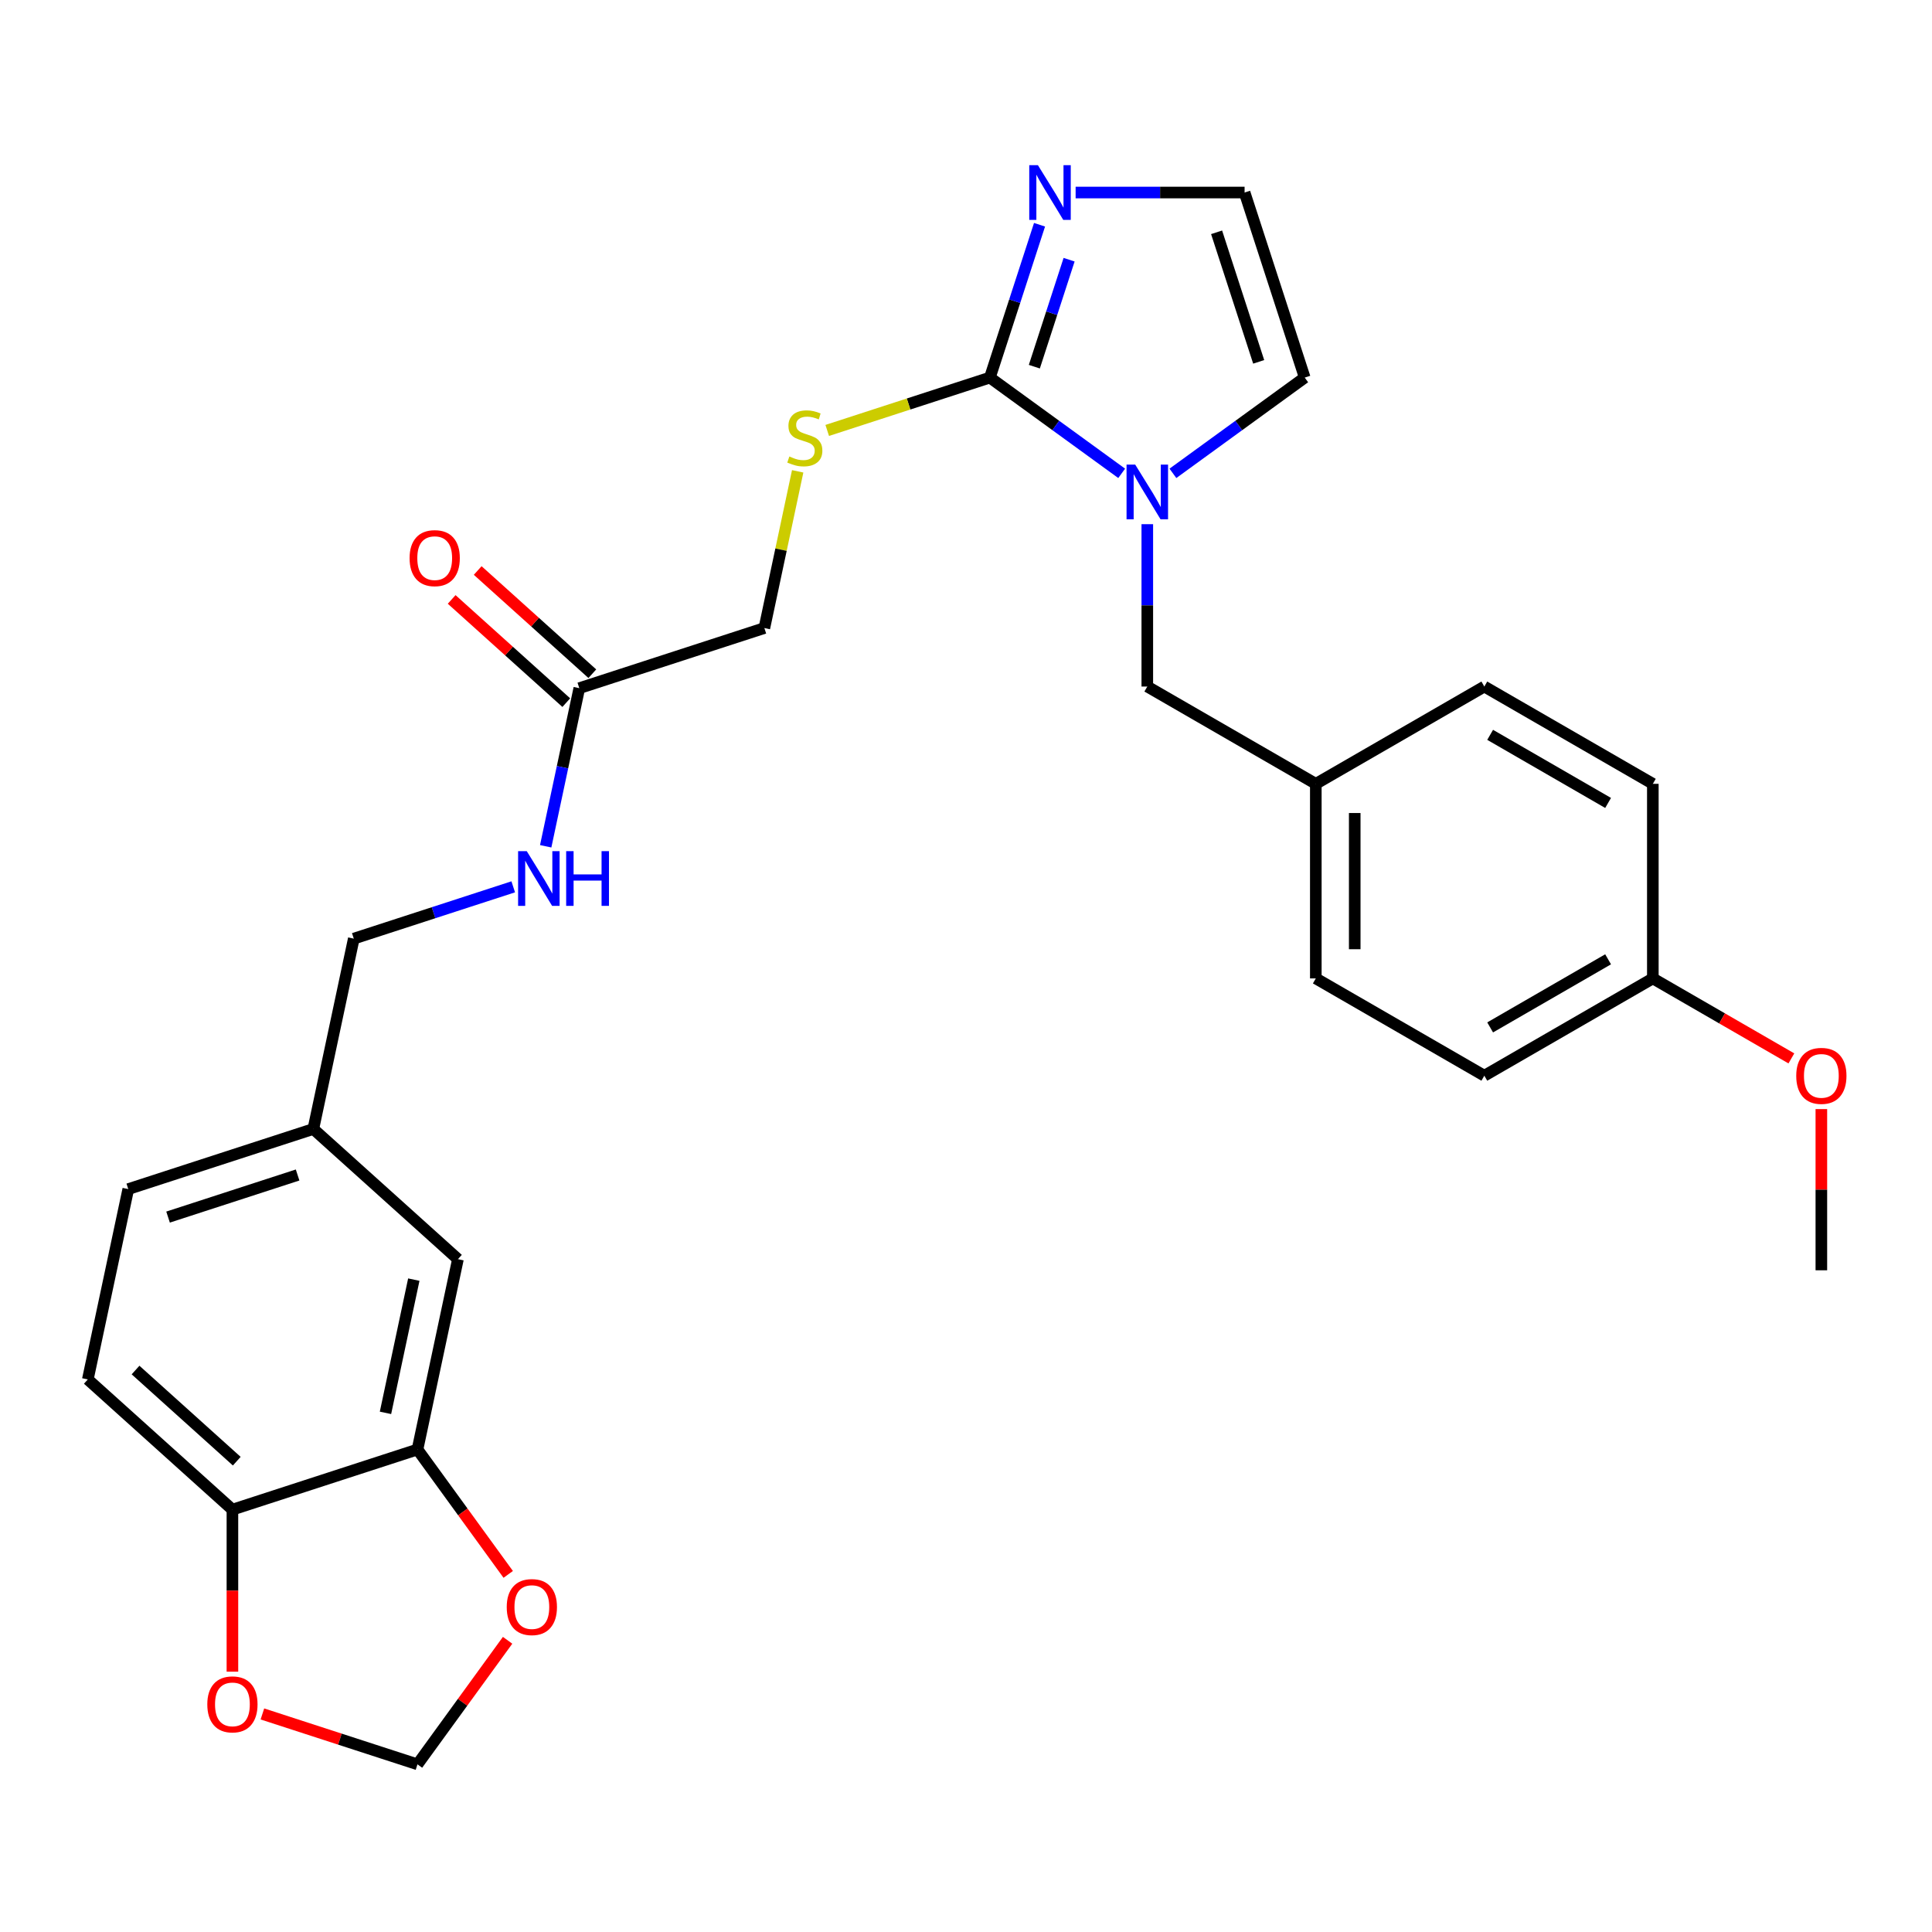 <?xml version='1.0' encoding='iso-8859-1'?>
<svg version='1.1' baseProfile='full'
              xmlns='http://www.w3.org/2000/svg'
                      xmlns:rdkit='http://www.rdkit.org/xml'
                      xmlns:xlink='http://www.w3.org/1999/xlink'
                  xml:space='preserve'
width='1000px' height='1000px' viewBox='0 0 1000 1000'>
<!-- END OF HEADER -->
<rect style='opacity:1.0;fill:#FFFFFF;stroke:none' width='1000' height='1000' x='0' y='0'> </rect>
<path class='bond-0' d='M 512.359,195.438 L 546.471,220.221' style='fill:none;fill-rule:evenodd;stroke:#000000;stroke-width:6px;stroke-linecap:butt;stroke-linejoin:miter;stroke-opacity:1' />
<path class='bond-0' d='M 546.471,220.221 L 580.582,245.005' style='fill:none;fill-rule:evenodd;stroke:#0000FF;stroke-width:6px;stroke-linecap:butt;stroke-linejoin:miter;stroke-opacity:1' />
<path class='bond-1' d='M 512.359,195.438 L 525.211,155.884' style='fill:none;fill-rule:evenodd;stroke:#000000;stroke-width:6px;stroke-linecap:butt;stroke-linejoin:miter;stroke-opacity:1' />
<path class='bond-1' d='M 525.211,155.884 L 538.063,116.33' style='fill:none;fill-rule:evenodd;stroke:#0000FF;stroke-width:6px;stroke-linecap:butt;stroke-linejoin:miter;stroke-opacity:1' />
<path class='bond-1' d='M 535.372,189.796 L 544.369,162.108' style='fill:none;fill-rule:evenodd;stroke:#000000;stroke-width:6px;stroke-linecap:butt;stroke-linejoin:miter;stroke-opacity:1' />
<path class='bond-1' d='M 544.369,162.108 L 553.365,134.42' style='fill:none;fill-rule:evenodd;stroke:#0000FF;stroke-width:6px;stroke-linecap:butt;stroke-linejoin:miter;stroke-opacity:1' />
<path class='bond-2' d='M 512.359,195.438 L 470.265,209.115' style='fill:none;fill-rule:evenodd;stroke:#000000;stroke-width:6px;stroke-linecap:butt;stroke-linejoin:miter;stroke-opacity:1' />
<path class='bond-2' d='M 470.265,209.115 L 428.171,222.792' style='fill:none;fill-rule:evenodd;stroke:#CCCC00;stroke-width:6px;stroke-linecap:butt;stroke-linejoin:miter;stroke-opacity:1' />
<path class='bond-6' d='M 607.098,245.005 L 641.209,220.221' style='fill:none;fill-rule:evenodd;stroke:#0000FF;stroke-width:6px;stroke-linecap:butt;stroke-linejoin:miter;stroke-opacity:1' />
<path class='bond-6' d='M 641.209,220.221 L 675.321,195.438' style='fill:none;fill-rule:evenodd;stroke:#000000;stroke-width:6px;stroke-linecap:butt;stroke-linejoin:miter;stroke-opacity:1' />
<path class='bond-8' d='M 593.84,271.315 L 593.84,313.334' style='fill:none;fill-rule:evenodd;stroke:#0000FF;stroke-width:6px;stroke-linecap:butt;stroke-linejoin:miter;stroke-opacity:1' />
<path class='bond-8' d='M 593.84,313.334 L 593.84,355.353' style='fill:none;fill-rule:evenodd;stroke:#000000;stroke-width:6px;stroke-linecap:butt;stroke-linejoin:miter;stroke-opacity:1' />
<path class='bond-4' d='M 556.74,99.652 L 600.469,99.652' style='fill:none;fill-rule:evenodd;stroke:#0000FF;stroke-width:6px;stroke-linecap:butt;stroke-linejoin:miter;stroke-opacity:1' />
<path class='bond-4' d='M 600.469,99.652 L 644.198,99.652' style='fill:none;fill-rule:evenodd;stroke:#000000;stroke-width:6px;stroke-linecap:butt;stroke-linejoin:miter;stroke-opacity:1' />
<path class='bond-15' d='M 412.875,243.959 L 404.254,284.517' style='fill:none;fill-rule:evenodd;stroke:#CCCC00;stroke-width:6px;stroke-linecap:butt;stroke-linejoin:miter;stroke-opacity:1' />
<path class='bond-15' d='M 404.254,284.517 L 395.633,325.076' style='fill:none;fill-rule:evenodd;stroke:#000000;stroke-width:6px;stroke-linecap:butt;stroke-linejoin:miter;stroke-opacity:1' />
<path class='bond-3' d='M 216.087,750.257 L 237.027,651.743' style='fill:none;fill-rule:evenodd;stroke:#000000;stroke-width:6px;stroke-linecap:butt;stroke-linejoin:miter;stroke-opacity:1' />
<path class='bond-3' d='M 199.525,731.292 L 214.183,662.332' style='fill:none;fill-rule:evenodd;stroke:#000000;stroke-width:6px;stroke-linecap:butt;stroke-linejoin:miter;stroke-opacity:1' />
<path class='bond-9' d='M 216.087,750.257 L 239.57,782.579' style='fill:none;fill-rule:evenodd;stroke:#000000;stroke-width:6px;stroke-linecap:butt;stroke-linejoin:miter;stroke-opacity:1' />
<path class='bond-9' d='M 239.57,782.579 L 263.053,814.9' style='fill:none;fill-rule:evenodd;stroke:#FF0000;stroke-width:6px;stroke-linecap:butt;stroke-linejoin:miter;stroke-opacity:1' />
<path class='bond-30' d='M 216.087,750.257 L 120.301,781.38' style='fill:none;fill-rule:evenodd;stroke:#000000;stroke-width:6px;stroke-linecap:butt;stroke-linejoin:miter;stroke-opacity:1' />
<path class='bond-28' d='M 644.198,99.652 L 675.321,195.438' style='fill:none;fill-rule:evenodd;stroke:#000000;stroke-width:6px;stroke-linecap:butt;stroke-linejoin:miter;stroke-opacity:1' />
<path class='bond-28' d='M 629.709,120.244 L 651.495,187.295' style='fill:none;fill-rule:evenodd;stroke:#000000;stroke-width:6px;stroke-linecap:butt;stroke-linejoin:miter;stroke-opacity:1' />
<path class='bond-5' d='M 299.847,356.198 L 395.633,325.076' style='fill:none;fill-rule:evenodd;stroke:#000000;stroke-width:6px;stroke-linecap:butt;stroke-linejoin:miter;stroke-opacity:1' />
<path class='bond-12' d='M 299.847,356.198 L 291.149,397.117' style='fill:none;fill-rule:evenodd;stroke:#000000;stroke-width:6px;stroke-linecap:butt;stroke-linejoin:miter;stroke-opacity:1' />
<path class='bond-12' d='M 291.149,397.117 L 282.452,438.035' style='fill:none;fill-rule:evenodd;stroke:#0000FF;stroke-width:6px;stroke-linecap:butt;stroke-linejoin:miter;stroke-opacity:1' />
<path class='bond-14' d='M 306.586,348.714 L 276.922,322.004' style='fill:none;fill-rule:evenodd;stroke:#000000;stroke-width:6px;stroke-linecap:butt;stroke-linejoin:miter;stroke-opacity:1' />
<path class='bond-14' d='M 276.922,322.004 L 247.258,295.294' style='fill:none;fill-rule:evenodd;stroke:#FF0000;stroke-width:6px;stroke-linecap:butt;stroke-linejoin:miter;stroke-opacity:1' />
<path class='bond-14' d='M 293.108,363.683 L 263.444,336.973' style='fill:none;fill-rule:evenodd;stroke:#000000;stroke-width:6px;stroke-linecap:butt;stroke-linejoin:miter;stroke-opacity:1' />
<path class='bond-14' d='M 263.444,336.973 L 233.779,310.264' style='fill:none;fill-rule:evenodd;stroke:#FF0000;stroke-width:6px;stroke-linecap:butt;stroke-linejoin:miter;stroke-opacity:1' />
<path class='bond-7' d='M 120.301,781.38 L 45.455,713.988' style='fill:none;fill-rule:evenodd;stroke:#000000;stroke-width:6px;stroke-linecap:butt;stroke-linejoin:miter;stroke-opacity:1' />
<path class='bond-7' d='M 122.552,756.302 L 70.16,709.128' style='fill:none;fill-rule:evenodd;stroke:#000000;stroke-width:6px;stroke-linecap:butt;stroke-linejoin:miter;stroke-opacity:1' />
<path class='bond-10' d='M 120.301,781.38 L 120.301,823.319' style='fill:none;fill-rule:evenodd;stroke:#000000;stroke-width:6px;stroke-linecap:butt;stroke-linejoin:miter;stroke-opacity:1' />
<path class='bond-10' d='M 120.301,823.319 L 120.301,865.258' style='fill:none;fill-rule:evenodd;stroke:#FF0000;stroke-width:6px;stroke-linecap:butt;stroke-linejoin:miter;stroke-opacity:1' />
<path class='bond-17' d='M 593.84,355.353 L 681.062,405.711' style='fill:none;fill-rule:evenodd;stroke:#000000;stroke-width:6px;stroke-linecap:butt;stroke-linejoin:miter;stroke-opacity:1' />
<path class='bond-11' d='M 262.733,849.016 L 239.41,881.117' style='fill:none;fill-rule:evenodd;stroke:#FF0000;stroke-width:6px;stroke-linecap:butt;stroke-linejoin:miter;stroke-opacity:1' />
<path class='bond-11' d='M 239.41,881.117 L 216.087,913.219' style='fill:none;fill-rule:evenodd;stroke:#000000;stroke-width:6px;stroke-linecap:butt;stroke-linejoin:miter;stroke-opacity:1' />
<path class='bond-31' d='M 135.819,887.138 L 175.953,900.178' style='fill:none;fill-rule:evenodd;stroke:#FF0000;stroke-width:6px;stroke-linecap:butt;stroke-linejoin:miter;stroke-opacity:1' />
<path class='bond-31' d='M 175.953,900.178 L 216.087,913.219' style='fill:none;fill-rule:evenodd;stroke:#000000;stroke-width:6px;stroke-linecap:butt;stroke-linejoin:miter;stroke-opacity:1' />
<path class='bond-19' d='M 265.649,459.021 L 224.385,472.429' style='fill:none;fill-rule:evenodd;stroke:#0000FF;stroke-width:6px;stroke-linecap:butt;stroke-linejoin:miter;stroke-opacity:1' />
<path class='bond-19' d='M 224.385,472.429 L 183.121,485.836' style='fill:none;fill-rule:evenodd;stroke:#000000;stroke-width:6px;stroke-linecap:butt;stroke-linejoin:miter;stroke-opacity:1' />
<path class='bond-13' d='M 237.027,651.743 L 162.181,584.351' style='fill:none;fill-rule:evenodd;stroke:#000000;stroke-width:6px;stroke-linecap:butt;stroke-linejoin:miter;stroke-opacity:1' />
<path class='bond-16' d='M 45.455,713.988 L 66.394,615.474' style='fill:none;fill-rule:evenodd;stroke:#000000;stroke-width:6px;stroke-linecap:butt;stroke-linejoin:miter;stroke-opacity:1' />
<path class='bond-22' d='M 681.062,405.711 L 768.285,355.353' style='fill:none;fill-rule:evenodd;stroke:#000000;stroke-width:6px;stroke-linecap:butt;stroke-linejoin:miter;stroke-opacity:1' />
<path class='bond-23' d='M 681.062,405.711 L 681.062,506.426' style='fill:none;fill-rule:evenodd;stroke:#000000;stroke-width:6px;stroke-linecap:butt;stroke-linejoin:miter;stroke-opacity:1' />
<path class='bond-23' d='M 701.205,420.818 L 701.205,491.319' style='fill:none;fill-rule:evenodd;stroke:#000000;stroke-width:6px;stroke-linecap:butt;stroke-linejoin:miter;stroke-opacity:1' />
<path class='bond-18' d='M 162.181,584.351 L 183.121,485.836' style='fill:none;fill-rule:evenodd;stroke:#000000;stroke-width:6px;stroke-linecap:butt;stroke-linejoin:miter;stroke-opacity:1' />
<path class='bond-21' d='M 162.181,584.351 L 66.394,615.474' style='fill:none;fill-rule:evenodd;stroke:#000000;stroke-width:6px;stroke-linecap:butt;stroke-linejoin:miter;stroke-opacity:1' />
<path class='bond-21' d='M 154.037,608.176 L 86.987,629.962' style='fill:none;fill-rule:evenodd;stroke:#000000;stroke-width:6px;stroke-linecap:butt;stroke-linejoin:miter;stroke-opacity:1' />
<path class='bond-20' d='M 855.507,506.426 L 768.285,556.784' style='fill:none;fill-rule:evenodd;stroke:#000000;stroke-width:6px;stroke-linecap:butt;stroke-linejoin:miter;stroke-opacity:1' />
<path class='bond-20' d='M 832.352,496.535 L 771.296,531.786' style='fill:none;fill-rule:evenodd;stroke:#000000;stroke-width:6px;stroke-linecap:butt;stroke-linejoin:miter;stroke-opacity:1' />
<path class='bond-26' d='M 855.507,506.426 L 891.359,527.126' style='fill:none;fill-rule:evenodd;stroke:#000000;stroke-width:6px;stroke-linecap:butt;stroke-linejoin:miter;stroke-opacity:1' />
<path class='bond-26' d='M 891.359,527.126 L 927.211,547.825' style='fill:none;fill-rule:evenodd;stroke:#FF0000;stroke-width:6px;stroke-linecap:butt;stroke-linejoin:miter;stroke-opacity:1' />
<path class='bond-29' d='M 855.507,506.426 L 855.507,405.711' style='fill:none;fill-rule:evenodd;stroke:#000000;stroke-width:6px;stroke-linecap:butt;stroke-linejoin:miter;stroke-opacity:1' />
<path class='bond-24' d='M 768.285,355.353 L 855.507,405.711' style='fill:none;fill-rule:evenodd;stroke:#000000;stroke-width:6px;stroke-linecap:butt;stroke-linejoin:miter;stroke-opacity:1' />
<path class='bond-24' d='M 771.296,380.351 L 832.352,415.601' style='fill:none;fill-rule:evenodd;stroke:#000000;stroke-width:6px;stroke-linecap:butt;stroke-linejoin:miter;stroke-opacity:1' />
<path class='bond-25' d='M 681.062,506.426 L 768.285,556.784' style='fill:none;fill-rule:evenodd;stroke:#000000;stroke-width:6px;stroke-linecap:butt;stroke-linejoin:miter;stroke-opacity:1' />
<path class='bond-27' d='M 942.729,574.062 L 942.729,615.781' style='fill:none;fill-rule:evenodd;stroke:#FF0000;stroke-width:6px;stroke-linecap:butt;stroke-linejoin:miter;stroke-opacity:1' />
<path class='bond-27' d='M 942.729,615.781 L 942.729,657.5' style='fill:none;fill-rule:evenodd;stroke:#000000;stroke-width:6px;stroke-linecap:butt;stroke-linejoin:miter;stroke-opacity:1' />
<path  class='atom-1' d='M 587.58 240.477
L 596.86 255.477
Q 597.78 256.957, 599.26 259.637
Q 600.74 262.317, 600.82 262.477
L 600.82 240.477
L 604.58 240.477
L 604.58 268.797
L 600.7 268.797
L 590.74 252.397
Q 589.58 250.477, 588.34 248.277
Q 587.14 246.077, 586.78 245.397
L 586.78 268.797
L 583.1 268.797
L 583.1 240.477
L 587.58 240.477
' fill='#0000FF'/>
<path  class='atom-2' d='M 537.222 85.492
L 546.502 100.492
Q 547.422 101.972, 548.902 104.652
Q 550.382 107.332, 550.462 107.492
L 550.462 85.492
L 554.222 85.492
L 554.222 113.812
L 550.342 113.812
L 540.382 97.412
Q 539.222 95.492, 537.982 93.292
Q 536.782 91.092, 536.422 90.412
L 536.422 113.812
L 532.742 113.812
L 532.742 85.492
L 537.222 85.492
' fill='#0000FF'/>
<path  class='atom-3' d='M 408.573 236.281
Q 408.893 236.401, 410.213 236.961
Q 411.533 237.521, 412.973 237.881
Q 414.453 238.201, 415.893 238.201
Q 418.573 238.201, 420.133 236.921
Q 421.693 235.601, 421.693 233.321
Q 421.693 231.761, 420.893 230.801
Q 420.133 229.841, 418.933 229.321
Q 417.733 228.801, 415.733 228.201
Q 413.213 227.441, 411.693 226.721
Q 410.213 226.001, 409.133 224.481
Q 408.093 222.961, 408.093 220.401
Q 408.093 216.841, 410.493 214.641
Q 412.933 212.441, 417.733 212.441
Q 421.013 212.441, 424.733 214.001
L 423.813 217.081
Q 420.413 215.681, 417.853 215.681
Q 415.093 215.681, 413.573 216.841
Q 412.053 217.961, 412.093 219.921
Q 412.093 221.441, 412.853 222.361
Q 413.653 223.281, 414.773 223.801
Q 415.933 224.321, 417.853 224.921
Q 420.413 225.721, 421.933 226.521
Q 423.453 227.321, 424.533 228.961
Q 425.653 230.561, 425.653 233.321
Q 425.653 237.241, 423.013 239.361
Q 420.413 241.441, 416.053 241.441
Q 413.533 241.441, 411.613 240.881
Q 409.733 240.361, 407.493 239.441
L 408.573 236.281
' fill='#CCCC00'/>
<path  class='atom-10' d='M 262.286 831.818
Q 262.286 825.018, 265.646 821.218
Q 269.006 817.418, 275.286 817.418
Q 281.566 817.418, 284.926 821.218
Q 288.286 825.018, 288.286 831.818
Q 288.286 838.698, 284.886 842.618
Q 281.486 846.498, 275.286 846.498
Q 269.046 846.498, 265.646 842.618
Q 262.286 838.738, 262.286 831.818
M 275.286 843.298
Q 279.606 843.298, 281.926 840.418
Q 284.286 837.498, 284.286 831.818
Q 284.286 826.258, 281.926 823.458
Q 279.606 820.618, 275.286 820.618
Q 270.966 820.618, 268.606 823.418
Q 266.286 826.218, 266.286 831.818
Q 266.286 837.538, 268.606 840.418
Q 270.966 843.298, 275.286 843.298
' fill='#FF0000'/>
<path  class='atom-11' d='M 107.301 882.176
Q 107.301 875.376, 110.661 871.576
Q 114.021 867.776, 120.301 867.776
Q 126.581 867.776, 129.941 871.576
Q 133.301 875.376, 133.301 882.176
Q 133.301 889.056, 129.901 892.976
Q 126.501 896.856, 120.301 896.856
Q 114.061 896.856, 110.661 892.976
Q 107.301 889.096, 107.301 882.176
M 120.301 893.656
Q 124.621 893.656, 126.941 890.776
Q 129.301 887.856, 129.301 882.176
Q 129.301 876.616, 126.941 873.816
Q 124.621 870.976, 120.301 870.976
Q 115.981 870.976, 113.621 873.776
Q 111.301 876.576, 111.301 882.176
Q 111.301 887.896, 113.621 890.776
Q 115.981 893.656, 120.301 893.656
' fill='#FF0000'/>
<path  class='atom-13' d='M 272.647 440.553
L 281.927 455.553
Q 282.847 457.033, 284.327 459.713
Q 285.807 462.393, 285.887 462.553
L 285.887 440.553
L 289.647 440.553
L 289.647 468.873
L 285.767 468.873
L 275.807 452.473
Q 274.647 450.553, 273.407 448.353
Q 272.207 446.153, 271.847 445.473
L 271.847 468.873
L 268.167 468.873
L 268.167 440.553
L 272.647 440.553
' fill='#0000FF'/>
<path  class='atom-13' d='M 293.047 440.553
L 296.887 440.553
L 296.887 452.593
L 311.367 452.593
L 311.367 440.553
L 315.207 440.553
L 315.207 468.873
L 311.367 468.873
L 311.367 455.793
L 296.887 455.793
L 296.887 468.873
L 293.047 468.873
L 293.047 440.553
' fill='#0000FF'/>
<path  class='atom-15' d='M 212.001 288.887
Q 212.001 282.087, 215.361 278.287
Q 218.721 274.487, 225.001 274.487
Q 231.281 274.487, 234.641 278.287
Q 238.001 282.087, 238.001 288.887
Q 238.001 295.767, 234.601 299.687
Q 231.201 303.567, 225.001 303.567
Q 218.761 303.567, 215.361 299.687
Q 212.001 295.807, 212.001 288.887
M 225.001 300.367
Q 229.321 300.367, 231.641 297.487
Q 234.001 294.567, 234.001 288.887
Q 234.001 283.327, 231.641 280.527
Q 229.321 277.687, 225.001 277.687
Q 220.681 277.687, 218.321 280.487
Q 216.001 283.287, 216.001 288.887
Q 216.001 294.607, 218.321 297.487
Q 220.681 300.367, 225.001 300.367
' fill='#FF0000'/>
<path  class='atom-27' d='M 929.729 556.864
Q 929.729 550.064, 933.089 546.264
Q 936.449 542.464, 942.729 542.464
Q 949.009 542.464, 952.369 546.264
Q 955.729 550.064, 955.729 556.864
Q 955.729 563.744, 952.329 567.664
Q 948.929 571.544, 942.729 571.544
Q 936.489 571.544, 933.089 567.664
Q 929.729 563.784, 929.729 556.864
M 942.729 568.344
Q 947.049 568.344, 949.369 565.464
Q 951.729 562.544, 951.729 556.864
Q 951.729 551.304, 949.369 548.504
Q 947.049 545.664, 942.729 545.664
Q 938.409 545.664, 936.049 548.464
Q 933.729 551.264, 933.729 556.864
Q 933.729 562.584, 936.049 565.464
Q 938.409 568.344, 942.729 568.344
' fill='#FF0000'/>
</svg>
